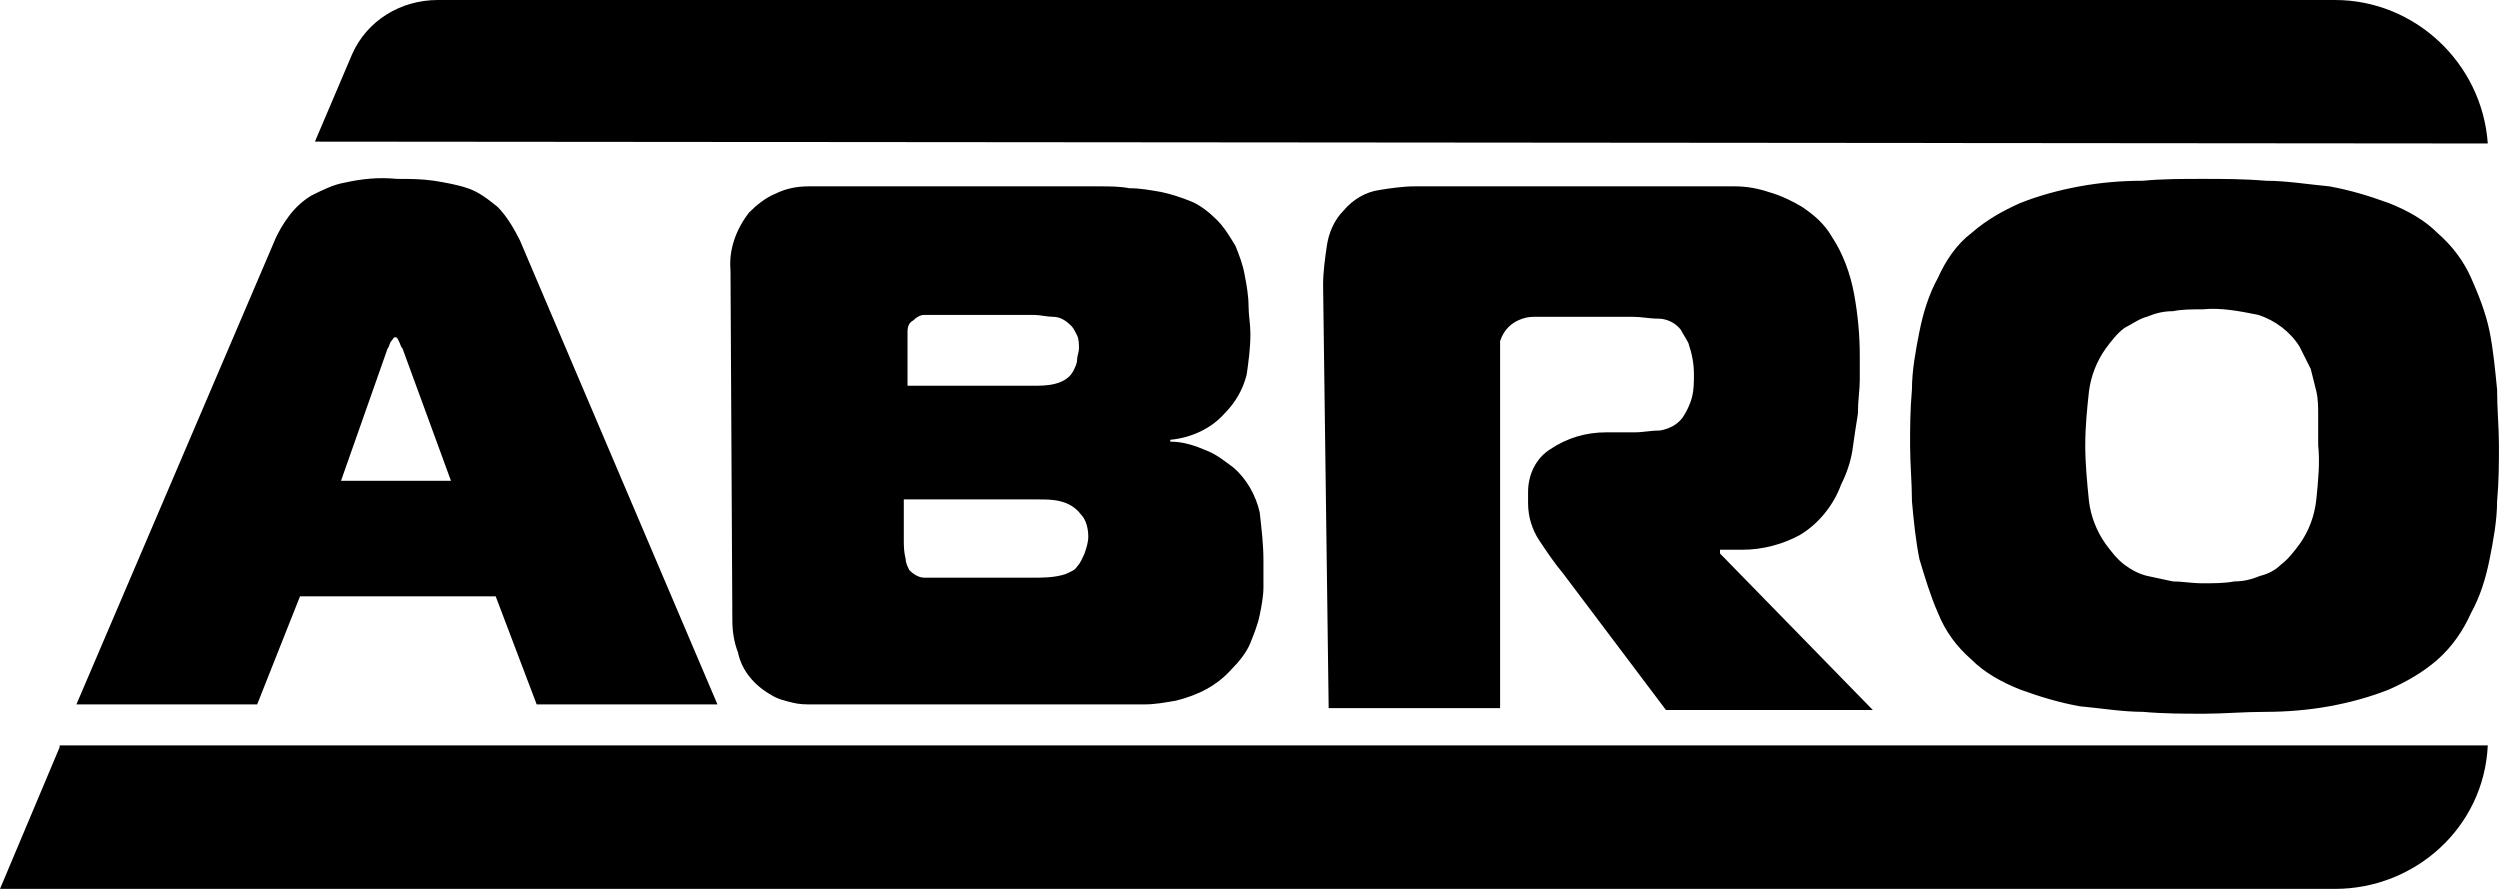 <svg width="135" height="48" viewBox="0 0 135 48" fill="none" xmlns="http://www.w3.org/2000/svg">
<path d="M3.22 40.352L0 48H126.088C130.415 48 134.138 44.679 134.34 40.252H3.22V40.352ZM134.34 7.748C134.038 3.421 130.415 0 126.088 0H23.648C21.635 0 19.824 1.107 19.019 2.918L17.006 7.648L134.34 7.748ZM112.604 24.05C112.604 25.057 112.704 26.063 112.805 27.069C112.906 27.874 113.208 28.679 113.711 29.384C114.013 29.786 114.314 30.189 114.717 30.491C115.12 30.793 115.522 30.994 115.925 31.094C116.428 31.195 116.83 31.296 117.333 31.396C117.836 31.396 118.34 31.497 118.943 31.497C119.547 31.497 120.151 31.497 120.654 31.396C121.157 31.396 121.56 31.296 122.063 31.094C122.465 30.994 122.868 30.793 123.17 30.491C123.572 30.189 123.874 29.786 124.176 29.384C124.679 28.679 124.981 27.874 125.082 26.969C125.182 25.962 125.283 24.956 125.182 24.05C125.182 23.447 125.182 22.843 125.182 22.44C125.182 22.038 125.182 21.535 125.082 21.132C124.981 20.73 124.881 20.327 124.78 19.924C124.579 19.522 124.377 19.119 124.176 18.717C123.673 17.912 122.868 17.308 121.962 17.006C120.956 16.805 119.95 16.604 118.943 16.704C118.34 16.704 117.836 16.704 117.333 16.805C116.83 16.805 116.428 16.906 115.925 17.107C115.522 17.207 115.12 17.509 114.717 17.711C114.314 18.013 114.013 18.415 113.711 18.818C113.208 19.522 112.906 20.327 112.805 21.132C112.704 22.038 112.604 23.044 112.604 24.05ZM118.943 9.66C120.05 9.66 121.157 9.66 122.365 9.761C123.472 9.761 124.679 9.962 125.786 10.063C126.893 10.264 127.899 10.566 129.006 10.969C130.013 11.371 130.918 11.874 131.623 12.579C132.428 13.283 133.031 14.088 133.434 14.994C133.836 15.899 134.239 16.906 134.44 17.912C134.642 18.918 134.742 20.025 134.843 21.031C134.843 22.138 134.943 23.044 134.943 24.05C134.943 24.956 134.943 25.962 134.843 27.069C134.843 28.076 134.642 29.182 134.44 30.189C134.239 31.195 133.937 32.201 133.434 33.107C133.031 34.013 132.428 34.918 131.623 35.623C130.818 36.327 129.912 36.83 129.006 37.233C128 37.635 126.893 37.937 125.786 38.138C124.679 38.34 123.472 38.44 122.365 38.44C121.157 38.44 120.05 38.541 119.044 38.541C117.937 38.541 116.83 38.541 115.723 38.44C114.616 38.44 113.409 38.239 112.302 38.138C111.195 37.937 110.189 37.635 109.082 37.233C108.075 36.83 107.17 36.327 106.465 35.623C105.66 34.918 105.057 34.113 104.654 33.107C104.252 32.201 103.95 31.195 103.648 30.189C103.447 29.182 103.346 28.176 103.245 27.069C103.245 26.063 103.145 25.057 103.145 24.05C103.145 23.145 103.145 22.138 103.245 21.031C103.245 20.025 103.447 18.918 103.648 17.912C103.849 16.906 104.151 15.899 104.654 14.994C105.057 14.088 105.66 13.182 106.465 12.579C107.27 11.874 108.176 11.371 109.082 10.969C110.088 10.566 111.195 10.264 112.302 10.063C113.409 9.862 114.516 9.761 115.723 9.761C116.73 9.66 117.836 9.66 118.943 9.66ZM71.447 15.396C71.447 14.692 71.547 13.987 71.648 13.283C71.748 12.579 72.05 11.874 72.553 11.371C73.057 10.767 73.761 10.365 74.465 10.264C75.069 10.164 75.774 10.063 76.377 10.063H92.076C92.478 10.063 93.082 10.063 93.686 10.063C94.289 10.063 94.893 10.164 95.497 10.365C96.201 10.566 96.805 10.868 97.308 11.17C97.912 11.572 98.516 12.075 98.918 12.78C99.522 13.685 99.924 14.793 100.126 15.899C100.327 17.006 100.428 18.113 100.428 19.22C100.428 19.522 100.428 20.025 100.428 20.528C100.428 21.031 100.327 21.635 100.327 22.34C100.226 22.943 100.126 23.648 100.025 24.352C99.924 24.956 99.723 25.56 99.421 26.163C99.019 27.27 98.214 28.277 97.208 28.881C96.302 29.384 95.195 29.686 94.088 29.686H92.88V29.887L101.132 38.34H89.962L84.428 30.994C83.924 30.39 83.522 29.786 83.12 29.182C82.717 28.579 82.516 27.874 82.516 27.17V26.566C82.516 25.66 82.918 24.755 83.723 24.252C84.629 23.648 85.635 23.346 86.742 23.346H88.252C88.755 23.346 89.157 23.245 89.66 23.245C90.163 23.145 90.566 22.943 90.868 22.541C91.069 22.239 91.27 21.837 91.371 21.434C91.472 21.031 91.472 20.629 91.472 20.226C91.472 19.623 91.371 19.119 91.17 18.516C91.069 18.314 90.868 18.013 90.767 17.811C90.465 17.409 89.962 17.207 89.56 17.207C89.057 17.207 88.654 17.107 88.151 17.107H83.019C82.717 17.107 82.516 17.107 82.214 17.207C81.61 17.409 81.208 17.811 81.006 18.415C81.006 18.717 81.006 19.019 81.006 19.321V38.239H71.748L71.447 15.396ZM48.805 29.082C48.805 29.484 48.805 29.786 48.906 30.189C48.906 30.39 49.006 30.591 49.107 30.793C49.308 30.994 49.61 31.195 49.912 31.195C50.315 31.195 50.616 31.195 50.818 31.195H55.748C56.352 31.195 56.956 31.195 57.56 30.994C57.761 30.893 58.063 30.792 58.163 30.591C58.365 30.39 58.465 30.088 58.566 29.887C58.667 29.585 58.767 29.283 58.767 28.981C58.767 28.579 58.667 28.076 58.365 27.774C58.063 27.371 57.66 27.17 57.258 27.069C56.855 26.968 56.453 26.969 56.05 26.969H48.805V29.082ZM55.748 20.83C56.151 20.83 56.553 20.83 56.956 20.73C57.358 20.629 57.761 20.428 57.962 20.025C58.063 19.824 58.163 19.623 58.163 19.421C58.163 19.22 58.264 19.019 58.264 18.818C58.264 18.616 58.264 18.314 58.163 18.113C58.063 17.912 57.962 17.711 57.862 17.61C57.56 17.308 57.258 17.107 56.855 17.107C56.553 17.107 56.151 17.006 55.849 17.006H50.516C50.315 17.006 50.113 17.006 49.912 17.006C49.711 17.006 49.509 17.107 49.308 17.308C49.107 17.409 49.006 17.61 49.006 17.912C49.006 18.113 49.006 18.314 49.006 18.516V20.83H55.748ZM39.447 14.591C39.346 13.484 39.748 12.377 40.453 11.472C40.855 11.069 41.358 10.667 41.862 10.465C42.465 10.164 43.069 10.063 43.673 10.063H59.371C59.874 10.063 60.478 10.063 60.981 10.164C61.585 10.164 62.088 10.264 62.692 10.365C63.195 10.465 63.799 10.667 64.302 10.868C64.805 11.069 65.308 11.472 65.711 11.874C66.113 12.277 66.415 12.78 66.717 13.283C66.918 13.786 67.12 14.289 67.22 14.893C67.321 15.396 67.421 16 67.421 16.503C67.421 17.006 67.522 17.509 67.522 18.013C67.522 18.818 67.421 19.522 67.321 20.226C67.12 21.031 66.717 21.736 66.113 22.34C65.409 23.145 64.302 23.648 63.195 23.748V23.849C63.899 23.849 64.503 24.05 65.208 24.352C65.711 24.553 66.214 24.956 66.616 25.258C67.321 25.862 67.824 26.767 68.025 27.673C68.126 28.579 68.226 29.384 68.226 30.289C68.226 30.793 68.226 31.195 68.226 31.698C68.226 32.201 68.126 32.704 68.025 33.208C67.924 33.711 67.723 34.214 67.522 34.717C67.321 35.22 66.918 35.723 66.516 36.126C65.711 37.031 64.704 37.535 63.497 37.837C62.893 37.937 62.39 38.038 61.786 38.038C61.182 38.038 60.579 38.038 59.975 38.038H43.874C43.472 38.038 43.17 38.038 42.767 37.937C42.365 37.837 41.962 37.736 41.66 37.535C40.755 37.031 40.05 36.226 39.849 35.22C39.648 34.717 39.547 34.113 39.547 33.509L39.447 14.591ZM18.415 25.962H24.352L21.736 18.818C21.635 18.717 21.635 18.616 21.535 18.415C21.434 18.214 21.434 18.214 21.333 18.214C21.233 18.214 21.233 18.314 21.132 18.415C21.031 18.516 21.031 18.717 20.931 18.818L18.415 25.962ZM14.793 13.082C14.994 12.579 15.296 12.075 15.598 11.673C15.899 11.27 16.302 10.868 16.805 10.566C17.409 10.264 18.013 9.962 18.616 9.862C19.522 9.66 20.428 9.56 21.434 9.66C22.138 9.66 22.742 9.66 23.447 9.761C24.05 9.862 24.654 9.962 25.258 10.164C25.862 10.365 26.365 10.767 26.868 11.17C27.371 11.673 27.774 12.377 28.076 12.981L38.742 38.038H28.981L26.767 32.201H16.201L13.887 38.038H4.126L14.793 13.082Z" fill="black"/>
</svg>
